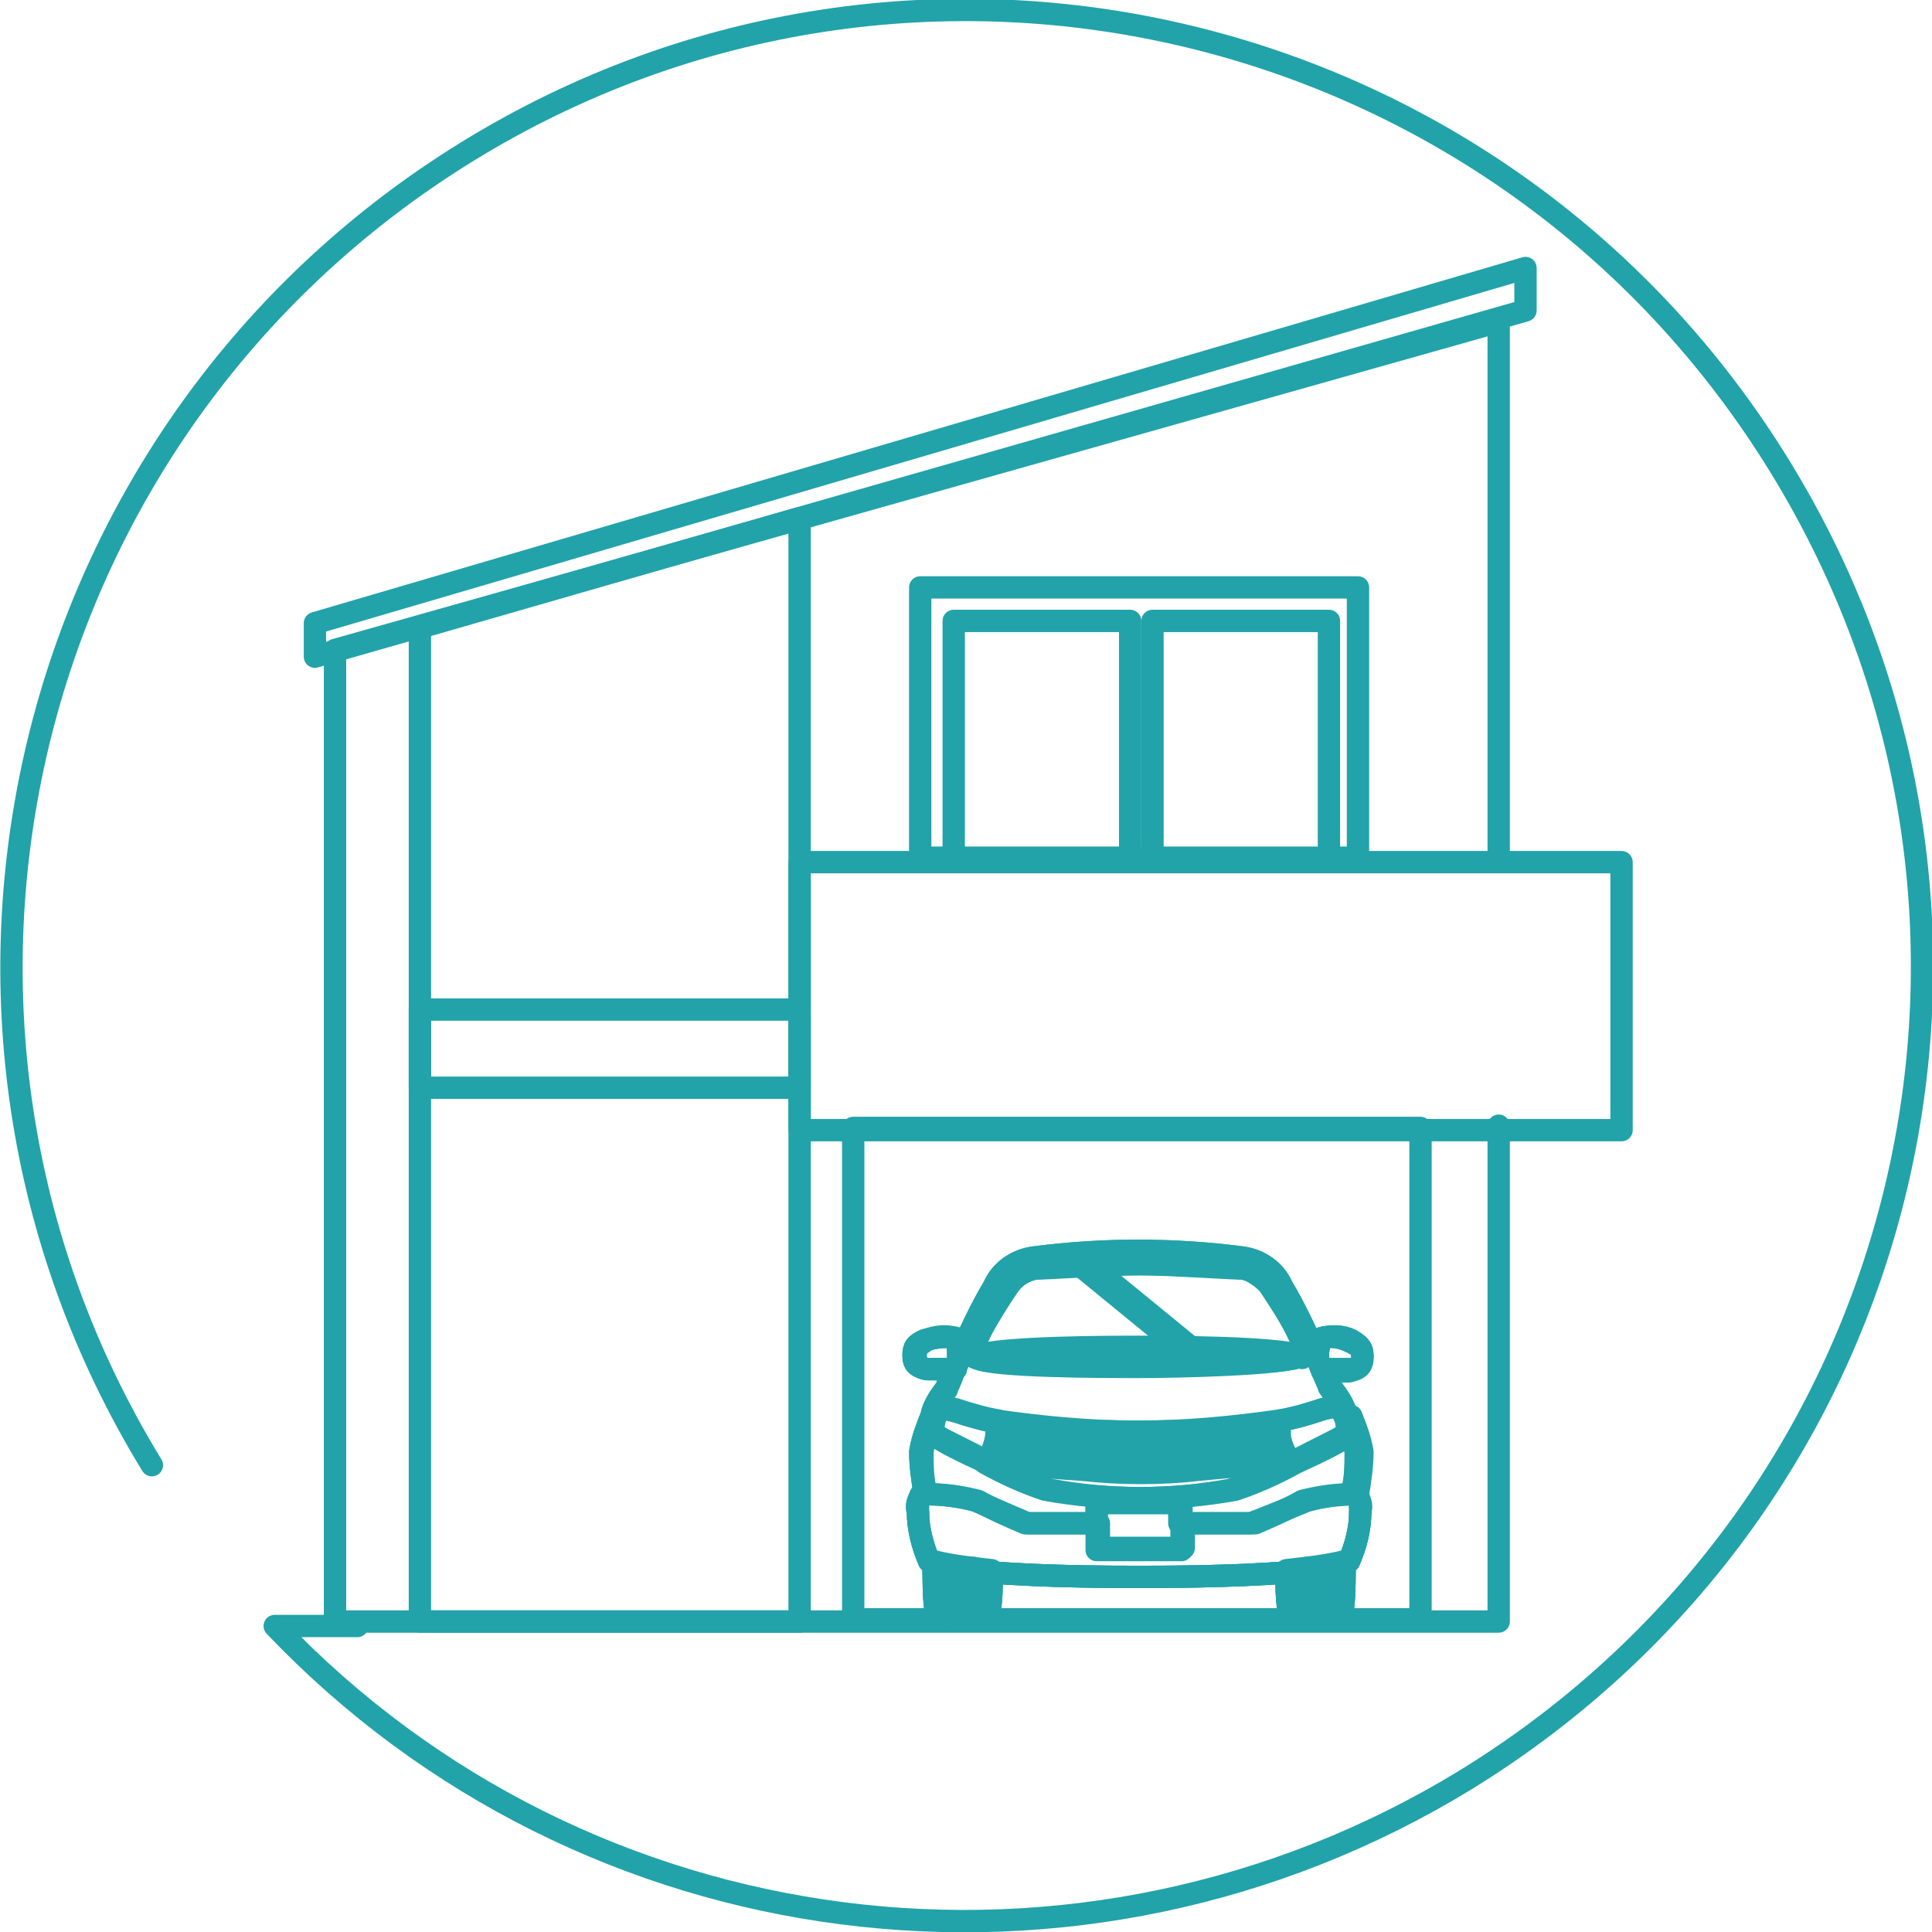 <?xml version="1.0" encoding="utf-8"?>
<!-- Generator: Adobe Illustrator 24.0.0, SVG Export Plug-In . SVG Version: 6.00 Build 0)  -->
<svg version="1.1" id="レイヤー_1" xmlns="http://www.w3.org/2000/svg" xmlns:xlink="http://www.w3.org/1999/xlink" x="0px"
	 y="0px" viewBox="0 0 86.5 86.5" style="enable-background:new 0 0 86.5 86.5;" xml:space="preserve">
<style type="text/css">
	.st0{fill:none;stroke:#21A3A9;stroke-linecap:round;stroke-linejoin:round;}
</style>
<title>gstyle-icon</title>
<g id="レイヤー_2_1_">
	<g id="テキスト">
		<path class="st0" d="M6.8,65.6C-5.5,45.5,0.8,19.2,20.9,6.8s46.4-6.1,58.8,14.1s6.1,46.4-14.1,58.8c-17.2,10.5-39.4,7.7-53.3-6.9
			H16"/>
		<polyline class="st0" points="67.1,38.5 67.1,14.4 15,29.1 15,72.6 67.1,72.6 67.1,50.4 		"/>
		<polygon class="st0" points="35.8,23.2 35.8,72.6 18.8,72.6 18.8,28.1 		"/>
		<rect x="35.8" y="38.6" class="st0" width="36.8" height="12"/>
		<rect x="41.2" y="26.3" class="st0" width="19.6" height="12.1"/>
		<rect x="51.6" y="27.8" class="st0" width="7.9" height="10.7"/>
		<rect x="42.7" y="27.8" class="st0" width="7.9" height="10.7"/>
		<polygon class="st0" points="68.3,12 68.3,13.9 14.1,29.4 14.1,27.9 		"/>
		<rect x="38.2" y="50.5" class="st0" width="25.4" height="22"/>
		<rect x="18.8" y="45.2" class="st0" width="17" height="3.5"/>
		<path class="st0" d="M60.5,66.9c0.2-0.6,0.2-1.3,0.2-1.9c-0.1-0.6-0.2-1.1-0.5-1.6c-0.2-0.5-0.4-0.9-0.7-1.3
			c0-0.1-0.2-0.4-0.3-0.8c0.4,0,0.8,0,1.2,0c0.4,0,0.6-0.2,0.6-0.6s-0.2-0.5-0.5-0.7c-0.4-0.2-0.9-0.2-1.3-0.1
			c-0.1,0.1-0.2,0.5-0.2,0.9c-0.5-1.1-1-2.2-1.6-3.2c-0.3-0.7-1-1.2-1.8-1.3c-3.1-0.4-6.2-0.4-9.3,0c-0.8,0.1-1.5,0.6-1.8,1.3
			c-0.6,1-1.1,2.1-1.6,3.2c0-0.4,0-0.8-0.2-0.9c-0.4-0.1-0.9,0-1.3,0.1c-0.4,0.2-0.5,0.3-0.5,0.7s0.2,0.5,0.6,0.6c0.4,0,0.8,0,1.2,0
			c-0.2,0.4-0.3,0.7-0.3,0.8c-0.3,0.4-0.6,0.8-0.7,1.3c-0.2,0.5-0.4,1-0.5,1.6c0,0.6,0.1,1.3,0.2,1.9c-0.1,0-0.2,0-0.2,0.1
			c-0.1,0.2-0.2,0.4-0.1,0.7c0,0.7,0.2,1.5,0.5,2.2c0.1,0.1,0.1,0.1,0.2,0.1c0,0.8,0,1.6,0.1,2.2c0,0.2,0.1,0.3,0.2,0.3
			c0.7,0.1,1.3,0.1,2,0c0.1,0,0.2-0.1,0.2-0.3c0.1-0.6,0.1-1.2,0.1-1.8c2.4,0.2,5.6,0.2,6.6,0.2s4.2,0,6.6-0.2c0,0.6,0,1.2,0.1,1.8
			c0,0.2,0.1,0.3,0.2,0.3c0.7,0.1,1.3,0.1,2,0c0.1,0,0.2-0.1,0.2-0.3c0.1-0.6,0.1-1.4,0.1-2.2c0.1,0,0.1-0.1,0.2-0.1
			c0.3-0.7,0.5-1.4,0.5-2.2c0-0.2,0-0.5-0.1-0.7C60.8,66.9,60.6,66.8,60.5,66.9z"/>
		<path class="st0" d="M58.3,60.7c-0.7,0.4-5.7,0.4-7.3,0.4s-6.5,0-7.3-0.4c1.2-0.4,6.1-0.4,7.3-0.4S57,60.3,58.3,60.7z"/>
		<path class="st0" d="M43,60.8L43,60.8c-0.1,0.2-0.2,0.4-0.2,0.5c-0.4,0-0.8,0-1.2,0c-0.4,0-0.6-0.2-0.6-0.6s0.2-0.5,0.5-0.7
			c0.4-0.2,0.9-0.2,1.3-0.1C42.9,60,43,60.4,43,60.8z"/>
		<path class="st0" d="M60.5,60.1c0.4,0.2,0.5,0.3,0.5,0.7s-0.2,0.5-0.6,0.6c-0.4,0-0.8,0-1.2,0L59,60.8l0,0c0-0.4,0-0.8,0.2-0.9
			C59.7,59.8,60.1,59.9,60.5,60.1z"/>
		<path class="st0" d="M46,68.2c0.3,0,1.8,0,3.2,0v1.1h3.8v-1.1c1.3,0,2.8,0,3.2,0c0.7-0.3,1.4-0.6,2.1-1c0.8-0.2,1.5-0.3,2.3-0.3
			c0.1,0,0.2,0,0.2,0.1c0.1,0.2,0.2,0.4,0.1,0.7c0,0.7-0.2,1.5-0.5,2.2c-0.1,0.1-0.1,0.1-0.2,0.1c-0.8,0.2-1.7,0.4-2.6,0.4
			c-2.4,0.2-5.6,0.2-6.6,0.2s-4.2,0-6.6-0.2c-0.9,0-1.8-0.2-2.6-0.4c-0.1,0-0.1-0.1-0.2-0.1c-0.3-0.7-0.5-1.4-0.5-2.2
			c0-0.2,0-0.5,0.1-0.7c0.1,0,0.2-0.1,0.2-0.1c0.8,0,1.6,0.1,2.3,0.3C44.6,67.6,45.3,67.9,46,68.2z"/>
		<path class="st0" d="M56,68.2c-0.3,0-1.8,0-3.2,0v-1h-3.7v1c-1.3,0-2.8,0-3.2,0c-0.7-0.3-1.4-0.6-2.1-1c-0.8-0.2-1.5-0.3-2.3-0.3
			c-0.2-0.6-0.2-1.3-0.2-1.9c0.1-0.6,0.2-1.1,0.5-1.6l0.1,0c-0.1,0.3-0.2,0.7,0.1,0.9s1.2,0.6,2.3,1.2c0.9,0.4,1.8,0.8,2.7,1.2
			c2.7,0.5,5.5,0.5,8.3,0c0.9-0.3,1.8-0.7,2.7-1.2c1.1-0.5,2.1-1,2.3-1.2s0.2-0.6,0.1-0.9l0.1,0c0.2,0.5,0.4,1,0.5,1.6
			c0,0.6-0.1,1.3-0.2,1.9c-0.8,0-1.6,0.1-2.3,0.3C57.5,67.6,56.8,67.9,56,68.2z"/>
		<path class="st0" d="M58.3,60.7C58.3,60.7,58.4,60.7,58.3,60.7c0.4-0.5-1.4-3-1.5-3.2c-0.3-0.4-0.7-0.6-1.1-0.7
			c-0.5-0.1-3.5-0.2-4.7-0.2s-4.2,0.2-4.7,0.2c-0.4,0.1-0.8,0.3-1.1,0.7c-0.2,0.2-1.9,2.7-1.6,3.2c0,0,0,0,0.1,0.1
			c0.7,0.4,5.7,0.4,7.3,0.4S57.6,61.1,58.3,60.7z M59.6,62.1c0.3,0.4,0.6,0.8,0.7,1.3l-0.1,0l-0.1-0.2c-0.2-0.3-0.5-0.2-0.9-0.1
			c-0.6,0.2-1.2,0.4-1.9,0.5c-2.1,0.3-4.2,0.5-6.3,0.5c-2.1,0-4.2-0.1-6.3-0.4c-0.6-0.1-1.3-0.3-1.9-0.5c-0.4-0.1-0.7-0.2-0.9,0.1
			l-0.1,0.2l-0.1,0c0.1-0.5,0.4-0.9,0.7-1.3c0-0.1,0.2-0.4,0.3-0.8c0.1-0.2,0.1-0.3,0.2-0.5l0,0c0.5-1.1,1-2.2,1.6-3.2
			c0.3-0.7,1-1.2,1.8-1.3c3.1-0.4,6.2-0.4,9.3,0c0.8,0.1,1.5,0.6,1.8,1.3c0.6,1,1.1,2.1,1.6,3.2l0,0l0.2,0.5
			C59.4,61.7,59.6,62,59.6,62.1z"/>
		<polygon class="st0" points="49.1,68.2 49.1,67.3 52.9,67.3 52.9,68.2 52.9,69.4 49.1,69.4 		"/>
		<path class="st0" d="M60.2,63.4c0.1,0.3,0.2,0.7-0.1,0.9s-1.2,0.6-2.3,1.2c-0.4-0.5-0.6-1.2-0.5-1.9c0.6-0.1,1.3-0.3,1.9-0.5
			c0.4-0.1,0.7-0.2,0.9,0.1L60.2,63.4z"/>
		<path class="st0" d="M60.2,69.9c0,0.8,0,1.6-0.1,2.2c0,0.2-0.1,0.3-0.2,0.3c-0.7,0.1-1.3,0.1-2,0c-0.1,0-0.2-0.1-0.2-0.3
			c-0.1-0.6-0.1-1.2-0.1-1.8C58.5,70.2,59.4,70.1,60.2,69.9z"/>
		<path class="st0" d="M56.8,57.5c0.2,0.2,1.9,2.7,1.6,3.2c0,0,0,0-0.1,0.1c-1.2-0.4-6.1-0.4-7.3-0.4s-6,0-7.3,0.4
			c0,0-0.1,0-0.1-0.1c-0.3-0.4,1.4-2.9,1.6-3.2c0.3-0.4,0.7-0.6,1.1-0.7c0.5-0.1,3.4-0.2,4.7-0.2s4.2,0.2,4.7,0.2
			C56.1,56.9,56.5,57.2,56.8,57.5z"/>
		<path class="st0" d="M57.8,65.5c-0.9,0.4-1.7,0.8-2.7,1.2c-2.7,0.5-5.5,0.5-8.3,0c-0.9-0.3-1.8-0.7-2.7-1.2
			c0.4-0.5,0.6-1.2,0.5-1.9c2.1,0.3,4.2,0.5,6.3,0.5c2.1,0,4.2-0.1,6.3-0.4C57.2,64.3,57.4,64.9,57.8,65.5z"/>
		<path class="st0" d="M44.7,63.6c0.1,0.7,0,1.3-0.5,1.9c-1.1-0.5-2.1-1-2.3-1.2s-0.2-0.6-0.1-0.9l0.1-0.2c0.2-0.3,0.5-0.2,0.9-0.1
			C43.4,63.3,44.1,63.5,44.7,63.6z"/>
		<path class="st0" d="M44.4,70.3c0,0.6,0,1.2-0.1,1.8c0,0.2-0.1,0.3-0.2,0.3c-0.7,0.1-1.3,0.1-2,0c-0.1,0-0.2-0.1-0.2-0.3
			c-0.1-0.6-0.1-1.4-0.1-2.2C42.6,70.1,43.5,70.2,44.4,70.3z"/>
		<path class="st0" d="M60.5,66.9c0.2-0.6,0.2-1.3,0.2-1.9c-0.1-0.6-0.2-1.1-0.5-1.6c-0.2-0.5-0.4-0.9-0.7-1.3
			c0-0.1-0.2-0.4-0.3-0.8c0.4,0,0.8,0,1.2,0c0.4,0,0.6-0.2,0.6-0.6s-0.2-0.5-0.5-0.7c-0.4-0.2-0.9-0.2-1.3-0.1
			c-0.1,0.1-0.2,0.5-0.2,0.9c-0.5-1.1-1-2.2-1.6-3.2c-0.3-0.7-1-1.2-1.8-1.3c-3.1-0.4-6.2-0.4-9.3,0c-0.8,0.1-1.5,0.6-1.8,1.3
			c-0.6,1-1.1,2.1-1.6,3.2c0-0.4,0-0.8-0.2-0.9c-0.4-0.1-0.9,0-1.3,0.1c-0.4,0.2-0.5,0.3-0.5,0.7s0.2,0.5,0.6,0.6c0.4,0,0.8,0,1.2,0
			c-0.2,0.4-0.3,0.7-0.3,0.8c-0.3,0.4-0.6,0.8-0.7,1.3c-0.2,0.5-0.4,1-0.5,1.6c0,0.6,0.1,1.3,0.2,1.9c-0.1,0-0.2,0-0.2,0.1
			c-0.1,0.2-0.2,0.4-0.1,0.7c0,0.7,0.2,1.5,0.5,2.2c0.1,0.1,0.1,0.1,0.2,0.1c0,0.8,0,1.6,0.1,2.2c0,0.2,0.1,0.3,0.2,0.3
			c0.7,0.1,1.3,0.1,2,0c0.1,0,0.2-0.1,0.2-0.3c0.1-0.6,0.1-1.2,0.1-1.8c2.4,0.2,5.6,0.2,6.6,0.2s4.2,0,6.6-0.2c0,0.6,0,1.2,0.1,1.8
			c0,0.2,0.1,0.3,0.2,0.3c0.7,0.1,1.3,0.1,2,0c0.1,0,0.2-0.1,0.2-0.3c0.1-0.6,0.1-1.4,0.1-2.2c0.1,0,0.1-0.1,0.2-0.1
			c0.3-0.7,0.5-1.4,0.5-2.2c0-0.2,0-0.5-0.1-0.7C60.8,66.9,60.6,66.8,60.5,66.9z"/>
		<path class="st0" d="M44.7,64.1c0,0,2.1,0.3,3.8,0.4c1.7,0.2,3.3,0.2,5,0c2.1-0.2,3.8-0.4,3.8-0.4"/>
		<path class="st0" d="M44.7,64.5c0,0,2.1,0.3,3.8,0.4c1.7,0.2,3.3,0.2,5,0c2.1-0.2,3.8-0.4,3.8-0.4"/>
		<path class="st0" d="M44.6,65c0,0,2.1,0.3,3.8,0.4c1.7,0.2,3.4,0.2,5.2,0c2.2-0.2,3.9-0.4,3.9-0.4"/>
		<path class="st0" d="M44.3,65.4c0,0,2.3,0.3,4.1,0.4c1.8,0.2,3.6,0.2,5.3,0c2.3-0.2,4-0.4,4-0.4"/>
		<line class="st0" x1="48.9" y1="56.7" x2="53.3" y2="60.3"/>
		<line class="st0" x1="48.4" y1="56.7" x2="52.8" y2="60.3"/>
		<line class="st0" x1="42.7" y1="70.2" x2="42.7" y2="72.4"/>
		<line class="st0" x1="43.2" y1="70.2" x2="43.2" y2="72.4"/>
		<line class="st0" x1="43.6" y1="70.2" x2="43.6" y2="72.4"/>
		<line class="st0" x1="58.5" y1="70.2" x2="58.5" y2="72.4"/>
		<line class="st0" x1="59" y1="70.2" x2="59" y2="72.4"/>
		<line class="st0" x1="59.4" y1="70.2" x2="59.4" y2="72.4"/>
	</g>
</g>
</svg>
